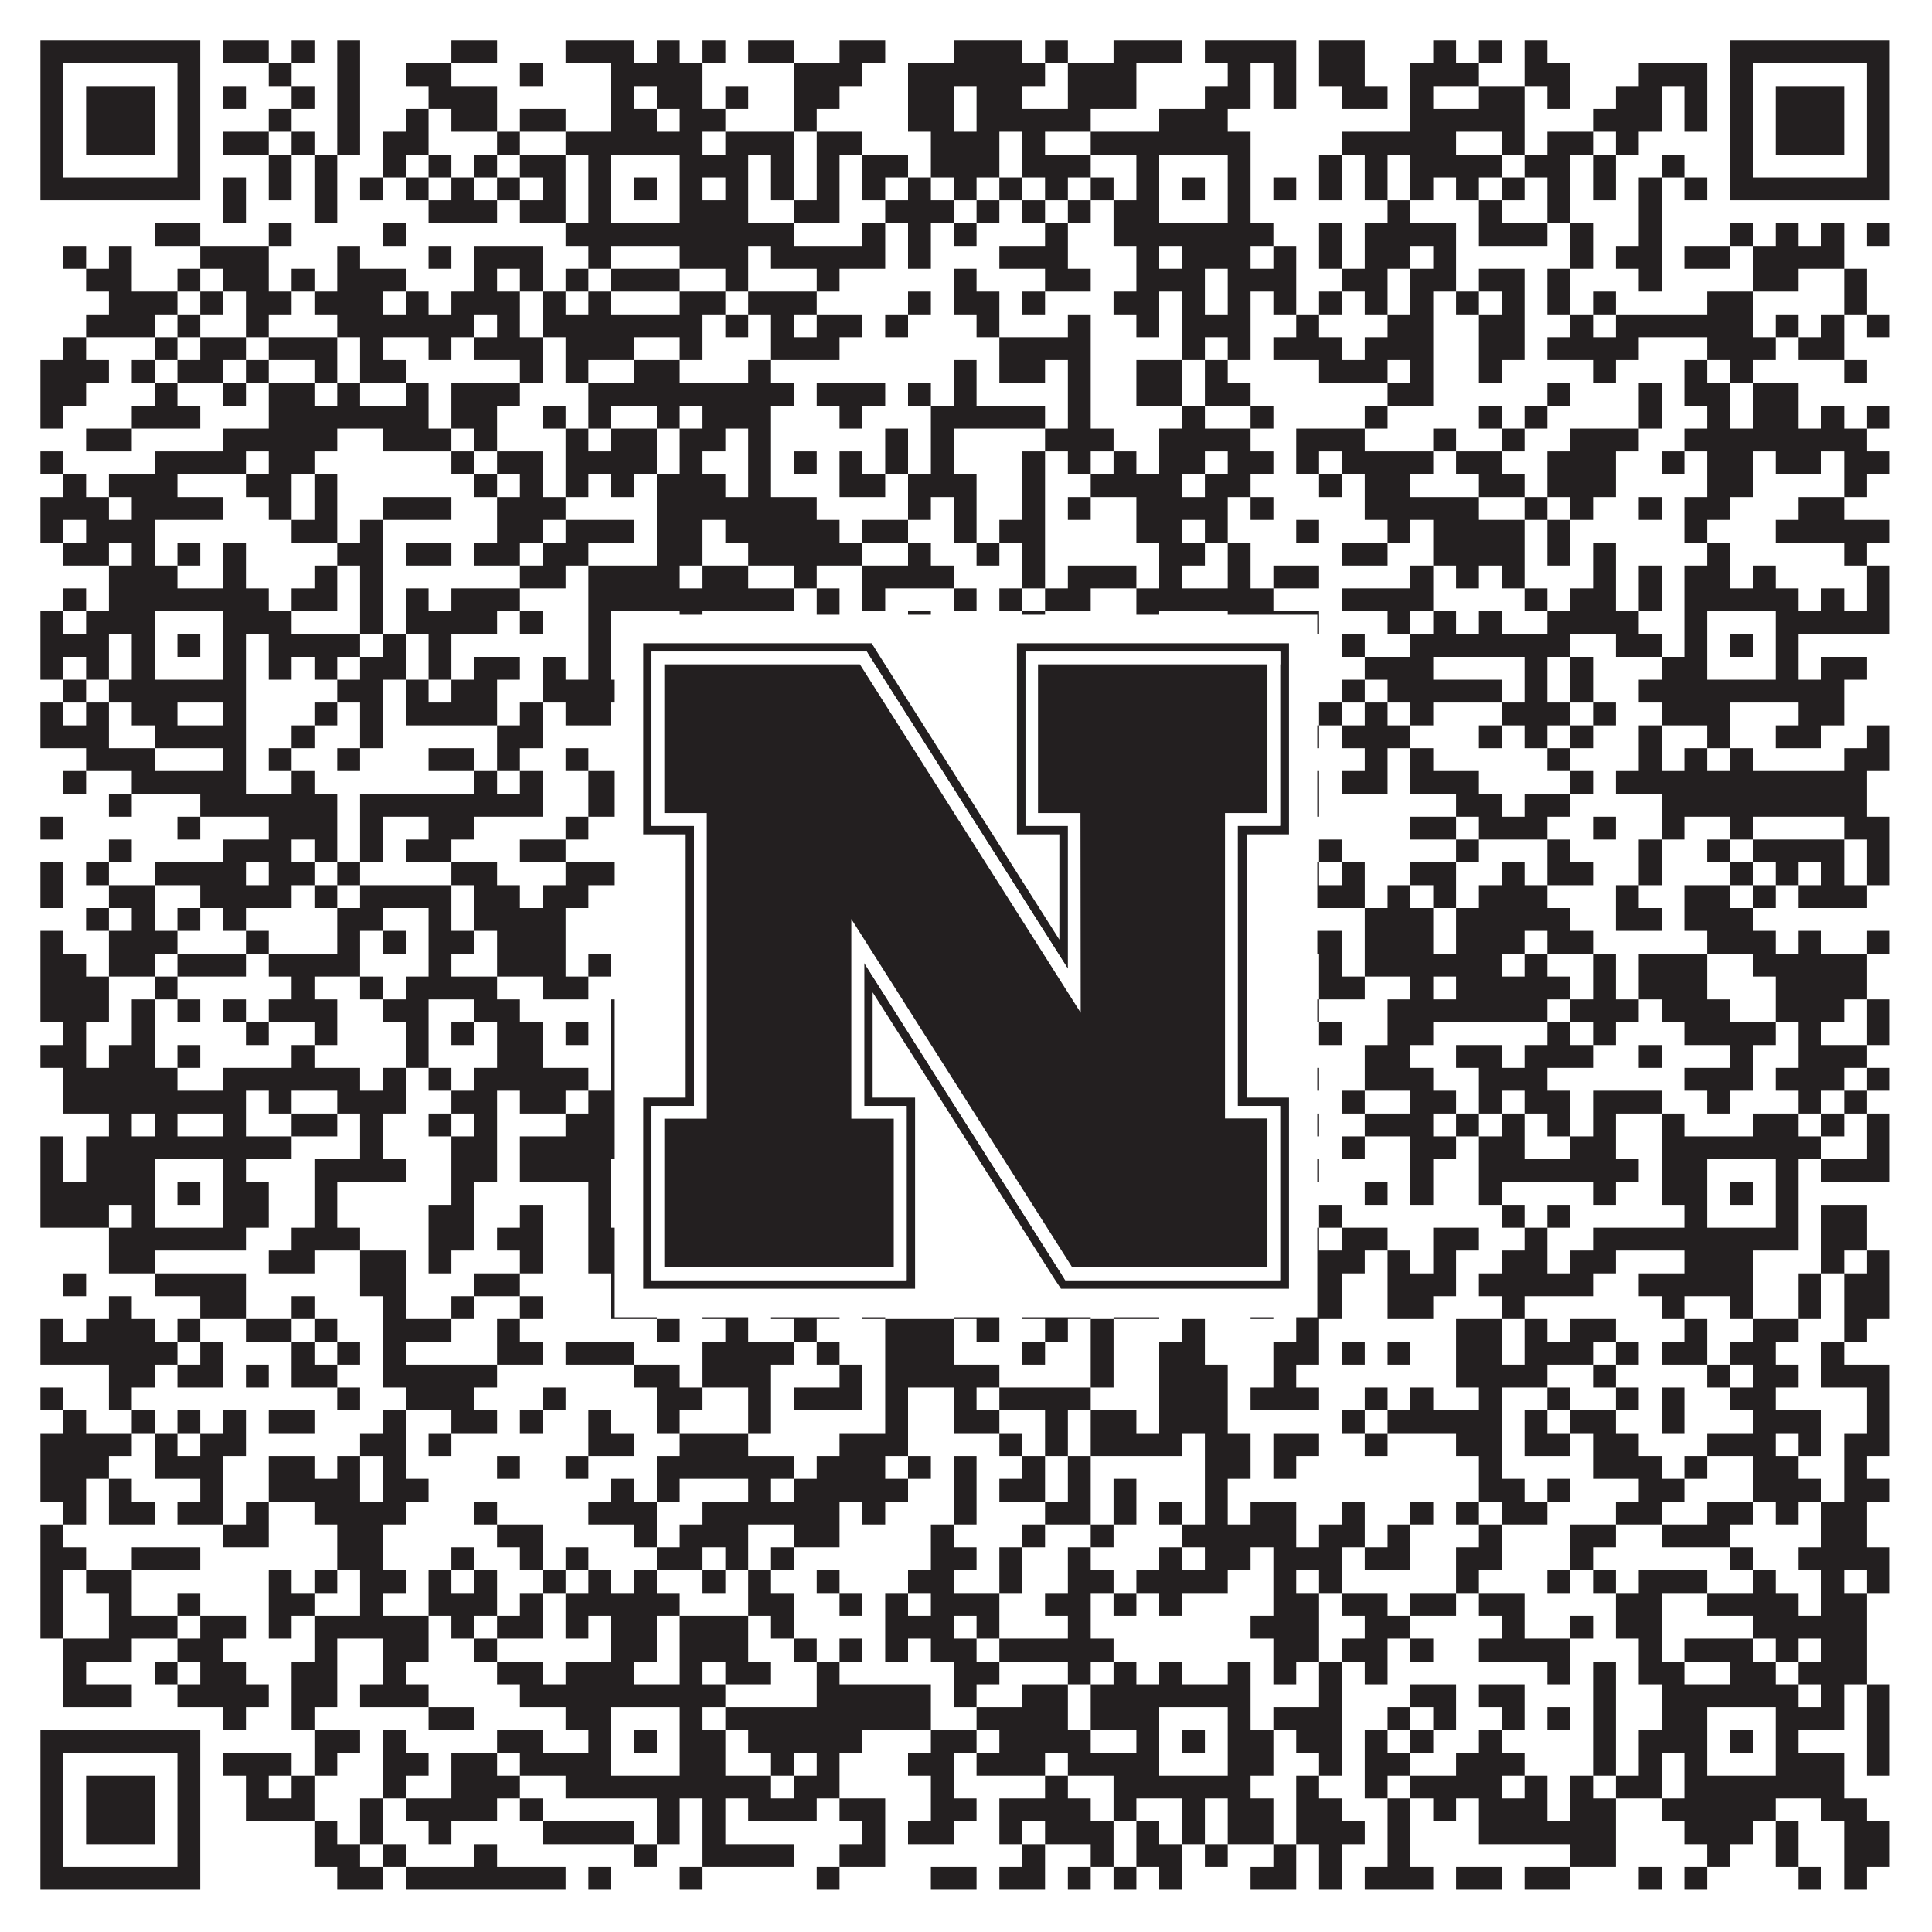 <?xml version="1.0"?>
<svg xmlns="http://www.w3.org/2000/svg" xmlns:xlink="http://www.w3.org/1999/xlink" version="1.1" width="1100px" height="1100px" viewBox="0 0 1100 1100"><rect x="0" y="0" width="1100" height="1100" fill="#ffffff" fill-opacity="1"/><path fill="#231f20" fill-opacity="1" d="M23,23L114,23L114,36L23,36ZM127,23L153,23L153,36L127,36ZM166,23L179,23L179,36L166,36ZM192,23L205,23L205,36L192,36ZM257,23L283,23L283,36L257,36ZM322,23L361,23L361,36L322,36ZM374,23L387,23L387,36L374,36ZM400,23L413,23L413,36L400,36ZM426,23L452,23L452,36L426,36ZM478,23L504,23L504,36L478,36ZM543,23L582,23L582,36L543,36ZM595,23L608,23L608,36L595,36ZM634,23L673,23L673,36L634,36ZM686,23L738,23L738,36L686,36ZM751,23L777,23L777,36L751,36ZM816,23L829,23L829,36L816,36ZM842,23L855,23L855,36L842,36ZM868,23L881,23L881,36L868,36ZM985,23L1076,23L1076,36L985,36ZM23,36L36,36L36,49L23,49ZM101,36L114,36L114,49L101,49ZM153,36L166,36L166,49L153,49ZM192,36L205,36L205,49L192,49ZM231,36L257,36L257,49L231,49ZM296,36L309,36L309,49L296,49ZM348,36L400,36L400,49L348,49ZM452,36L491,36L491,49L452,49ZM517,36L595,36L595,49L517,49ZM608,36L647,36L647,49L608,49ZM699,36L712,36L712,49L699,49ZM725,36L738,36L738,49L725,49ZM751,36L777,36L777,49L751,49ZM803,36L842,36L842,49L803,49ZM868,36L894,36L894,49L868,49ZM933,36L972,36L972,49L933,49ZM985,36L998,36L998,49L985,49ZM1063,36L1076,36L1076,49L1063,49ZM23,49L36,49L36,62L23,62ZM49,49L88,49L88,62L49,62ZM101,49L114,49L114,62L101,62ZM127,49L140,49L140,62L127,62ZM166,49L179,49L179,62L166,62ZM192,49L205,49L205,62L192,62ZM244,49L283,49L283,62L244,62ZM348,49L361,49L361,62L348,62ZM374,49L400,49L400,62L374,62ZM413,49L426,49L426,62L413,62ZM452,49L478,49L478,62L452,62ZM517,49L543,49L543,62L517,62ZM556,49L582,49L582,62L556,62ZM608,49L647,49L647,62L608,62ZM686,49L712,49L712,62L686,62ZM725,49L738,49L738,62L725,62ZM764,49L790,49L790,62L764,62ZM803,49L816,49L816,62L803,62ZM842,49L868,49L868,62L842,62ZM881,49L894,49L894,62L881,62ZM920,49L946,49L946,62L920,62ZM959,49L972,49L972,62L959,62ZM985,49L998,49L998,62L985,62ZM1011,49L1050,49L1050,62L1011,62ZM1063,49L1076,49L1076,62L1063,62ZM23,62L36,62L36,75L23,75ZM49,62L88,62L88,75L49,75ZM101,62L114,62L114,75L101,75ZM153,62L166,62L166,75L153,75ZM192,62L205,62L205,75L192,75ZM231,62L244,62L244,75L231,75ZM257,62L283,62L283,75L257,75ZM296,62L322,62L322,75L296,75ZM348,62L374,62L374,75L348,75ZM387,62L413,62L413,75L387,75ZM452,62L465,62L465,75L452,75ZM517,62L543,62L543,75L517,75ZM556,62L621,62L621,75L556,75ZM660,62L699,62L699,75L660,75ZM803,62L868,62L868,75L803,75ZM907,62L946,62L946,75L907,75ZM959,62L972,62L972,75L959,75ZM985,62L998,62L998,75L985,75ZM1011,62L1050,62L1050,75L1011,75ZM1063,62L1076,62L1076,75L1063,75ZM23,75L36,75L36,88L23,88ZM49,75L88,75L88,88L49,88ZM101,75L114,75L114,88L101,88ZM127,75L153,75L153,88L127,88ZM166,75L179,75L179,88L166,88ZM192,75L205,75L205,88L192,88ZM218,75L244,75L244,88L218,88ZM283,75L296,75L296,88L283,88ZM322,75L400,75L400,88L322,88ZM413,75L452,75L452,88L413,88ZM465,75L491,75L491,88L465,88ZM530,75L569,75L569,88L530,88ZM582,75L595,75L595,88L582,88ZM621,75L712,75L712,88L621,88ZM764,75L829,75L829,88L764,88ZM855,75L868,75L868,88L855,88ZM881,75L907,75L907,88L881,88ZM920,75L933,75L933,88L920,88ZM985,75L998,75L998,88L985,88ZM1011,75L1050,75L1050,88L1011,88ZM1063,75L1076,75L1076,88L1063,88ZM23,88L36,88L36,101L23,101ZM101,88L114,88L114,101L101,101ZM153,88L166,88L166,101L153,101ZM179,88L192,88L192,101L179,101ZM218,88L231,88L231,101L218,101ZM244,88L257,88L257,101L244,101ZM270,88L283,88L283,101L270,101ZM296,88L322,88L322,101L296,101ZM335,88L348,88L348,101L335,101ZM387,88L426,88L426,101L387,101ZM439,88L452,88L452,101L439,101ZM465,88L478,88L478,101L465,101ZM491,88L517,88L517,101L491,101ZM530,88L569,88L569,101L530,101ZM582,88L621,88L621,101L582,101ZM647,88L660,88L660,101L647,101ZM699,88L712,88L712,101L699,101ZM751,88L764,88L764,101L751,101ZM777,88L790,88L790,101L777,101ZM803,88L855,88L855,101L803,101ZM868,88L894,88L894,101L868,101ZM907,88L920,88L920,101L907,101ZM946,88L959,88L959,101L946,101ZM985,88L998,88L998,101L985,101ZM1063,88L1076,88L1076,101L1063,101ZM23,101L114,101L114,114L23,114ZM127,101L140,101L140,114L127,114ZM153,101L166,101L166,114L153,114ZM179,101L192,101L192,114L179,114ZM205,101L218,101L218,114L205,114ZM231,101L244,101L244,114L231,114ZM257,101L270,101L270,114L257,114ZM283,101L296,101L296,114L283,114ZM309,101L322,101L322,114L309,114ZM335,101L348,101L348,114L335,114ZM361,101L374,101L374,114L361,114ZM387,101L400,101L400,114L387,114ZM413,101L426,101L426,114L413,114ZM439,101L452,101L452,114L439,114ZM465,101L478,101L478,114L465,114ZM491,101L504,101L504,114L491,114ZM517,101L530,101L530,114L517,114ZM543,101L556,101L556,114L543,114ZM569,101L582,101L582,114L569,114ZM595,101L608,101L608,114L595,114ZM621,101L634,101L634,114L621,114ZM647,101L660,101L660,114L647,114ZM673,101L686,101L686,114L673,114ZM699,101L712,101L712,114L699,114ZM725,101L738,101L738,114L725,114ZM751,101L764,101L764,114L751,114ZM777,101L790,101L790,114L777,114ZM803,101L816,101L816,114L803,114ZM829,101L842,101L842,114L829,114ZM855,101L868,101L868,114L855,114ZM881,101L894,101L894,114L881,114ZM907,101L920,101L920,114L907,114ZM933,101L946,101L946,114L933,114ZM959,101L972,101L972,114L959,114ZM985,101L1076,101L1076,114L985,114ZM127,114L140,114L140,127L127,127ZM179,114L192,114L192,127L179,127ZM244,114L283,114L283,127L244,127ZM296,114L322,114L322,127L296,127ZM335,114L348,114L348,127L335,127ZM387,114L426,114L426,127L387,127ZM452,114L478,114L478,127L452,127ZM504,114L543,114L543,127L504,127ZM556,114L569,114L569,127L556,127ZM582,114L595,114L595,127L582,127ZM608,114L621,114L621,127L608,127ZM634,114L660,114L660,127L634,127ZM699,114L712,114L712,127L699,127ZM790,114L803,114L803,127L790,127ZM842,114L855,114L855,127L842,127ZM881,114L894,114L894,127L881,127ZM933,114L946,114L946,127L933,127ZM88,127L114,127L114,140L88,140ZM153,127L166,127L166,140L153,140ZM218,127L231,127L231,140L218,140ZM322,127L452,127L452,140L322,140ZM491,127L504,127L504,140L491,140ZM517,127L530,127L530,140L517,140ZM543,127L556,127L556,140L543,140ZM595,127L608,127L608,140L595,140ZM634,127L725,127L725,140L634,140ZM751,127L764,127L764,140L751,140ZM777,127L829,127L829,140L777,140ZM842,127L881,127L881,140L842,140ZM894,127L907,127L907,140L894,140ZM933,127L946,127L946,140L933,140ZM985,127L998,127L998,140L985,140ZM1011,127L1024,127L1024,140L1011,140ZM1037,127L1050,127L1050,140L1037,140ZM1063,127L1076,127L1076,140L1063,140ZM36,140L49,140L49,153L36,153ZM62,140L75,140L75,153L62,153ZM114,140L153,140L153,153L114,153ZM192,140L205,140L205,153L192,153ZM244,140L257,140L257,153L244,153ZM270,140L309,140L309,153L270,153ZM335,140L348,140L348,153L335,153ZM387,140L426,140L426,153L387,153ZM439,140L504,140L504,153L439,153ZM517,140L530,140L530,153L517,153ZM569,140L608,140L608,153L569,153ZM647,140L660,140L660,153L647,153ZM673,140L712,140L712,153L673,153ZM725,140L738,140L738,153L725,153ZM751,140L764,140L764,153L751,153ZM777,140L803,140L803,153L777,153ZM816,140L829,140L829,153L816,153ZM894,140L907,140L907,153L894,153ZM920,140L946,140L946,153L920,153ZM959,140L985,140L985,153L959,153ZM998,140L1050,140L1050,153L998,153ZM49,153L75,153L75,166L49,166ZM101,153L114,153L114,166L101,166ZM127,153L153,153L153,166L127,166ZM166,153L179,153L179,166L166,166ZM192,153L231,153L231,166L192,166ZM270,153L283,153L283,166L270,166ZM296,153L309,153L309,166L296,166ZM322,153L335,153L335,166L322,166ZM348,153L387,153L387,166L348,166ZM413,153L426,153L426,166L413,166ZM465,153L478,153L478,166L465,166ZM543,153L556,153L556,166L543,166ZM595,153L621,153L621,166L595,166ZM647,153L686,153L686,166L647,166ZM699,153L738,153L738,166L699,166ZM764,153L790,153L790,166L764,166ZM803,153L829,153L829,166L803,166ZM842,153L868,153L868,166L842,166ZM881,153L894,153L894,166L881,166ZM933,153L946,153L946,166L933,166ZM998,153L1024,153L1024,166L998,166ZM1050,153L1063,153L1063,166L1050,166ZM62,166L101,166L101,179L62,179ZM114,166L127,166L127,179L114,179ZM140,166L166,166L166,179L140,179ZM179,166L218,166L218,179L179,179ZM231,166L244,166L244,179L231,179ZM257,166L296,166L296,179L257,179ZM309,166L322,166L322,179L309,179ZM335,166L348,166L348,179L335,179ZM387,166L413,166L413,179L387,179ZM426,166L465,166L465,179L426,179ZM517,166L530,166L530,179L517,179ZM543,166L569,166L569,179L543,179ZM582,166L595,166L595,179L582,179ZM634,166L660,166L660,179L634,179ZM673,166L686,166L686,179L673,179ZM699,166L712,166L712,179L699,179ZM725,166L738,166L738,179L725,179ZM751,166L764,166L764,179L751,179ZM777,166L790,166L790,179L777,179ZM803,166L816,166L816,179L803,179ZM829,166L842,166L842,179L829,179ZM855,166L868,166L868,179L855,179ZM881,166L894,166L894,179L881,179ZM907,166L920,166L920,179L907,179ZM972,166L998,166L998,179L972,179ZM1050,166L1063,166L1063,179L1050,179ZM49,179L88,179L88,192L49,192ZM101,179L114,179L114,192L101,192ZM140,179L153,179L153,192L140,192ZM192,179L270,179L270,192L192,192ZM283,179L296,179L296,192L283,192ZM309,179L400,179L400,192L309,192ZM413,179L426,179L426,192L413,192ZM439,179L452,179L452,192L439,192ZM465,179L491,179L491,192L465,192ZM504,179L517,179L517,192L504,192ZM556,179L569,179L569,192L556,192ZM608,179L621,179L621,192L608,192ZM647,179L660,179L660,192L647,192ZM673,179L712,179L712,192L673,192ZM738,179L751,179L751,192L738,192ZM790,179L816,179L816,192L790,192ZM842,179L868,179L868,192L842,192ZM894,179L907,179L907,192L894,192ZM920,179L998,179L998,192L920,192ZM1011,179L1024,179L1024,192L1011,192ZM1037,179L1050,179L1050,192L1037,192ZM1063,179L1076,179L1076,192L1063,192ZM36,192L49,192L49,205L36,205ZM88,192L101,192L101,205L88,205ZM114,192L140,192L140,205L114,205ZM153,192L192,192L192,205L153,205ZM205,192L218,192L218,205L205,205ZM244,192L257,192L257,205L244,205ZM270,192L309,192L309,205L270,205ZM322,192L361,192L361,205L322,205ZM387,192L400,192L400,205L387,205ZM439,192L478,192L478,205L439,205ZM569,192L621,192L621,205L569,205ZM673,192L686,192L686,205L673,205ZM699,192L712,192L712,205L699,205ZM725,192L764,192L764,205L725,205ZM777,192L816,192L816,205L777,205ZM842,192L868,192L868,205L842,205ZM881,192L933,192L933,205L881,205ZM972,192L1011,192L1011,205L972,205ZM1024,192L1050,192L1050,205L1024,205ZM23,205L62,205L62,218L23,218ZM75,205L88,205L88,218L75,218ZM101,205L127,205L127,218L101,218ZM140,205L153,205L153,218L140,218ZM179,205L192,205L192,218L179,218ZM205,205L231,205L231,218L205,218ZM296,205L309,205L309,218L296,218ZM322,205L335,205L335,218L322,218ZM361,205L387,205L387,218L361,218ZM426,205L439,205L439,218L426,218ZM543,205L556,205L556,218L543,218ZM569,205L595,205L595,218L569,218ZM608,205L621,205L621,218L608,218ZM647,205L673,205L673,218L647,218ZM686,205L699,205L699,218L686,218ZM751,205L790,205L790,218L751,218ZM803,205L816,205L816,218L803,218ZM842,205L855,205L855,218L842,218ZM907,205L920,205L920,218L907,218ZM959,205L972,205L972,218L959,218ZM985,205L998,205L998,218L985,218ZM1050,205L1063,205L1063,218L1050,218ZM23,218L49,218L49,231L23,231ZM88,218L101,218L101,231L88,231ZM127,218L140,218L140,231L127,231ZM153,218L179,218L179,231L153,231ZM192,218L205,218L205,231L192,231ZM231,218L244,218L244,231L231,231ZM257,218L296,218L296,231L257,231ZM335,218L452,218L452,231L335,231ZM465,218L504,218L504,231L465,231ZM517,218L530,218L530,231L517,231ZM543,218L556,218L556,231L543,231ZM608,218L621,218L621,231L608,231ZM647,218L673,218L673,231L647,231ZM686,218L712,218L712,231L686,231ZM790,218L816,218L816,231L790,231ZM881,218L894,218L894,231L881,231ZM933,218L946,218L946,231L933,231ZM959,218L985,218L985,231L959,231ZM998,218L1024,218L1024,231L998,231ZM23,231L36,231L36,244L23,244ZM75,231L114,231L114,244L75,244ZM153,231L244,231L244,244L153,244ZM257,231L283,231L283,244L257,244ZM309,231L322,231L322,244L309,244ZM335,231L348,231L348,244L335,244ZM374,231L387,231L387,244L374,244ZM400,231L439,231L439,244L400,244ZM478,231L491,231L491,244L478,244ZM530,231L595,231L595,244L530,244ZM608,231L621,231L621,244L608,244ZM673,231L686,231L686,244L673,244ZM712,231L725,231L725,244L712,244ZM777,231L790,231L790,244L777,244ZM842,231L855,231L855,244L842,244ZM868,231L881,231L881,244L868,244ZM933,231L946,231L946,244L933,244ZM972,231L985,231L985,244L972,244ZM998,231L1024,231L1024,244L998,244ZM1037,231L1050,231L1050,244L1037,244ZM1063,231L1076,231L1076,244L1063,244ZM49,244L75,244L75,257L49,257ZM127,244L192,244L192,257L127,257ZM218,244L257,244L257,257L218,257ZM270,244L283,244L283,257L270,257ZM322,244L335,244L335,257L322,257ZM348,244L374,244L374,257L348,257ZM387,244L413,244L413,257L387,257ZM426,244L439,244L439,257L426,257ZM504,244L517,244L517,257L504,257ZM530,244L543,244L543,257L530,257ZM595,244L634,244L634,257L595,257ZM660,244L712,244L712,257L660,257ZM738,244L777,244L777,257L738,257ZM816,244L829,244L829,257L816,257ZM855,244L868,244L868,257L855,257ZM894,244L933,244L933,257L894,257ZM959,244L1063,244L1063,257L959,257ZM23,257L36,257L36,270L23,270ZM88,257L140,257L140,270L88,270ZM153,257L179,257L179,270L153,270ZM257,257L270,257L270,270L257,270ZM283,257L309,257L309,270L283,270ZM322,257L374,257L374,270L322,270ZM387,257L400,257L400,270L387,270ZM426,257L439,257L439,270L426,270ZM452,257L465,257L465,270L452,270ZM478,257L491,257L491,270L478,270ZM504,257L517,257L517,270L504,270ZM530,257L543,257L543,270L530,270ZM582,257L595,257L595,270L582,270ZM608,257L621,257L621,270L608,270ZM634,257L647,257L647,270L634,270ZM660,257L686,257L686,270L660,270ZM699,257L725,257L725,270L699,270ZM738,257L751,257L751,270L738,270ZM764,257L816,257L816,270L764,270ZM829,257L855,257L855,270L829,270ZM881,257L920,257L920,270L881,270ZM946,257L959,257L959,270L946,270ZM972,257L998,257L998,270L972,270ZM1011,257L1037,257L1037,270L1011,270ZM1050,257L1076,257L1076,270L1050,270ZM36,270L49,270L49,283L36,283ZM62,270L101,270L101,283L62,283ZM140,270L166,270L166,283L140,283ZM179,270L192,270L192,283L179,283ZM270,270L283,270L283,283L270,283ZM296,270L309,270L309,283L296,283ZM322,270L335,270L335,283L322,283ZM348,270L361,270L361,283L348,283ZM374,270L413,270L413,283L374,283ZM426,270L439,270L439,283L426,283ZM478,270L504,270L504,283L478,283ZM517,270L556,270L556,283L517,283ZM582,270L595,270L595,283L582,283ZM621,270L673,270L673,283L621,283ZM686,270L712,270L712,283L686,283ZM751,270L764,270L764,283L751,283ZM777,270L803,270L803,283L777,283ZM842,270L868,270L868,283L842,283ZM881,270L920,270L920,283L881,283ZM972,270L998,270L998,283L972,283ZM1050,270L1063,270L1063,283L1050,283ZM23,283L62,283L62,296L23,296ZM75,283L127,283L127,296L75,296ZM153,283L166,283L166,296L153,296ZM179,283L192,283L192,296L179,296ZM218,283L257,283L257,296L218,296ZM283,283L322,283L322,296L283,296ZM374,283L465,283L465,296L374,296ZM517,283L530,283L530,296L517,296ZM543,283L556,283L556,296L543,296ZM582,283L595,283L595,296L582,296ZM608,283L621,283L621,296L608,296ZM647,283L699,283L699,296L647,296ZM712,283L725,283L725,296L712,296ZM777,283L842,283L842,296L777,296ZM868,283L881,283L881,296L868,296ZM894,283L907,283L907,296L894,296ZM933,283L946,283L946,296L933,296ZM959,283L985,283L985,296L959,296ZM1024,283L1050,283L1050,296L1024,296ZM23,296L36,296L36,309L23,309ZM49,296L88,296L88,309L49,309ZM166,296L192,296L192,309L166,309ZM205,296L218,296L218,309L205,309ZM283,296L309,296L309,309L283,309ZM322,296L361,296L361,309L322,309ZM374,296L400,296L400,309L374,309ZM413,296L478,296L478,309L413,309ZM491,296L517,296L517,309L491,309ZM543,296L556,296L556,309L543,309ZM569,296L595,296L595,309L569,309ZM647,296L673,296L673,309L647,309ZM686,296L699,296L699,309L686,309ZM738,296L751,296L751,309L738,309ZM790,296L803,296L803,309L790,309ZM816,296L868,296L868,309L816,309ZM881,296L894,296L894,309L881,309ZM959,296L972,296L972,309L959,309ZM1011,296L1076,296L1076,309L1011,309ZM36,309L62,309L62,322L36,322ZM75,309L88,309L88,322L75,322ZM101,309L114,309L114,322L101,322ZM127,309L140,309L140,322L127,322ZM192,309L218,309L218,322L192,322ZM231,309L257,309L257,322L231,322ZM270,309L296,309L296,322L270,322ZM309,309L335,309L335,322L309,322ZM374,309L400,309L400,322L374,322ZM426,309L491,309L491,322L426,322ZM517,309L530,309L530,322L517,322ZM556,309L569,309L569,322L556,322ZM582,309L595,309L595,322L582,322ZM660,309L686,309L686,322L660,322ZM699,309L712,309L712,322L699,322ZM764,309L790,309L790,322L764,322ZM816,309L868,309L868,322L816,322ZM881,309L894,309L894,322L881,322ZM907,309L920,309L920,322L907,322ZM972,309L985,309L985,322L972,322ZM1050,309L1063,309L1063,322L1050,322ZM62,322L101,322L101,335L62,335ZM127,322L140,322L140,335L127,335ZM179,322L192,322L192,335L179,335ZM205,322L218,322L218,335L205,335ZM296,322L322,322L322,335L296,335ZM335,322L387,322L387,335L335,335ZM400,322L426,322L426,335L400,335ZM452,322L465,322L465,335L452,335ZM491,322L543,322L543,335L491,335ZM582,322L595,322L595,335L582,335ZM608,322L647,322L647,335L608,335ZM660,322L673,322L673,335L660,335ZM699,322L712,322L712,335L699,335ZM725,322L751,322L751,335L725,335ZM803,322L816,322L816,335L803,335ZM829,322L842,322L842,335L829,335ZM855,322L868,322L868,335L855,335ZM907,322L920,322L920,335L907,335ZM933,322L946,322L946,335L933,335ZM959,322L985,322L985,335L959,335ZM998,322L1011,322L1011,335L998,335ZM1063,322L1076,322L1076,335L1063,335ZM36,335L49,335L49,348L36,348ZM62,335L153,335L153,348L62,348ZM166,335L192,335L192,348L166,348ZM205,335L218,335L218,348L205,348ZM231,335L244,335L244,348L231,348ZM257,335L296,335L296,348L257,348ZM335,335L452,335L452,348L335,348ZM465,335L478,335L478,348L465,348ZM491,335L504,335L504,348L491,348ZM543,335L556,335L556,348L543,348ZM569,335L582,335L582,348L569,348ZM595,335L621,335L621,348L595,348ZM647,335L725,335L725,348L647,348ZM764,335L816,335L816,348L764,348ZM868,335L881,335L881,348L868,348ZM894,335L920,335L920,348L894,348ZM933,335L946,335L946,348L933,348ZM959,335L1024,335L1024,348L959,348ZM1037,335L1050,335L1050,348L1037,348ZM1063,335L1076,335L1076,348L1063,348ZM23,348L36,348L36,361L23,361ZM49,348L88,348L88,361L49,361ZM127,348L166,348L166,361L127,361ZM205,348L218,348L218,361L205,361ZM231,348L283,348L283,361L231,361ZM296,348L309,348L309,361L296,361ZM335,348L348,348L348,361L335,361ZM387,348L400,348L400,361L387,361ZM465,348L478,348L478,361L465,361ZM517,348L530,348L530,361L517,361ZM582,348L595,348L595,361L582,361ZM647,348L660,348L660,361L647,361ZM699,348L751,348L751,361L699,361ZM790,348L803,348L803,361L790,361ZM816,348L829,348L829,361L816,361ZM842,348L855,348L855,361L842,361ZM881,348L933,348L933,361L881,361ZM959,348L972,348L972,361L959,361ZM1011,348L1076,348L1076,361L1011,361ZM23,361L62,361L62,374L23,374ZM75,361L88,361L88,374L75,374ZM101,361L114,361L114,374L101,374ZM127,361L140,361L140,374L127,374ZM153,361L205,361L205,374L153,374ZM218,361L231,361L231,374L218,374ZM244,361L257,361L257,374L244,374ZM335,361L348,361L348,374L335,374ZM361,361L374,361L374,374L361,374ZM387,361L400,361L400,374L387,374ZM413,361L426,361L426,374L413,374ZM452,361L465,361L465,374L452,374ZM478,361L504,361L504,374L478,374ZM530,361L556,361L556,374L530,374ZM569,361L608,361L608,374L569,374ZM621,361L634,361L634,374L621,374ZM647,361L660,361L660,374L647,374ZM673,361L686,361L686,374L673,374ZM699,361L725,361L725,374L699,374ZM764,361L777,361L777,374L764,374ZM803,361L894,361L894,374L803,374ZM920,361L946,361L946,374L920,374ZM959,361L972,361L972,374L959,374ZM985,361L998,361L998,374L985,374ZM1011,361L1024,361L1024,374L1011,374ZM23,374L36,374L36,387L23,387ZM49,374L62,374L62,387L49,387ZM75,374L88,374L88,387L75,387ZM127,374L140,374L140,387L127,387ZM153,374L166,374L166,387L153,387ZM179,374L192,374L192,387L179,387ZM205,374L231,374L231,387L205,387ZM244,374L257,374L257,387L244,387ZM270,374L296,374L296,387L270,387ZM309,374L322,374L322,387L309,387ZM335,374L348,374L348,387L335,387ZM387,374L400,374L400,387L387,387ZM413,374L426,374L426,387L413,387ZM439,374L478,374L478,387L439,387ZM491,374L504,374L504,387L491,387ZM556,374L569,374L569,387L556,387ZM582,374L595,374L595,387L582,387ZM647,374L660,374L660,387L647,387ZM699,374L712,374L712,387L699,387ZM725,374L738,374L738,387L725,387ZM777,374L816,374L816,387L777,387ZM868,374L881,374L881,387L868,387ZM894,374L907,374L907,387L894,387ZM946,374L972,374L972,387L946,387ZM1011,374L1024,374L1024,387L1011,387ZM1037,374L1063,374L1063,387L1037,387ZM36,387L49,387L49,400L36,400ZM62,387L140,387L140,400L62,400ZM192,387L218,387L218,400L192,400ZM231,387L244,387L244,400L231,400ZM257,387L283,387L283,400L257,400ZM309,387L400,387L400,400L309,400ZM439,387L478,387L478,400L439,400ZM504,387L517,387L517,400L504,400ZM543,387L556,387L556,400L543,400ZM569,387L582,387L582,400L569,400ZM595,387L712,387L712,400L595,400ZM764,387L777,387L777,400L764,400ZM790,387L855,387L855,400L790,400ZM868,387L881,387L881,400L868,400ZM894,387L907,387L907,400L894,400ZM933,387L1050,387L1050,400L933,400ZM23,400L36,400L36,413L23,413ZM49,400L62,400L62,413L49,413ZM75,400L101,400L101,413L75,413ZM127,400L140,400L140,413L127,413ZM179,400L192,400L192,413L179,413ZM205,400L218,400L218,413L205,413ZM231,400L283,400L283,413L231,413ZM296,400L309,400L309,413L296,413ZM322,400L348,400L348,413L322,413ZM361,400L387,400L387,413L361,413ZM504,400L530,400L530,413L504,413ZM569,400L595,400L595,413L569,413ZM608,400L647,400L647,413L608,413ZM660,400L673,400L673,413L660,413ZM686,400L699,400L699,413L686,413ZM751,400L764,400L764,413L751,413ZM777,400L790,400L790,413L777,413ZM803,400L816,400L816,413L803,413ZM855,400L894,400L894,413L855,413ZM907,400L920,400L920,413L907,413ZM946,400L985,400L985,413L946,413ZM1024,400L1050,400L1050,413L1024,413ZM23,413L62,413L62,426L23,426ZM88,413L140,413L140,426L88,426ZM166,413L179,413L179,426L166,426ZM205,413L218,413L218,426L205,426ZM283,413L309,413L309,426L283,426ZM361,413L387,413L387,426L361,426ZM400,413L478,413L478,426L400,426ZM491,413L504,413L504,426L491,426ZM517,413L530,413L530,426L517,426ZM556,413L582,413L582,426L556,426ZM647,413L712,413L712,426L647,426ZM738,413L751,413L751,426L738,426ZM764,413L803,413L803,426L764,426ZM842,413L855,413L855,426L842,426ZM868,413L881,413L881,426L868,426ZM894,413L907,413L907,426L894,426ZM933,413L946,413L946,426L933,426ZM972,413L985,413L985,426L972,426ZM1011,413L1037,413L1037,426L1011,426ZM1063,413L1076,413L1076,426L1063,426ZM49,426L88,426L88,439L49,439ZM127,426L140,426L140,439L127,439ZM153,426L166,426L166,439L153,439ZM192,426L205,426L205,439L192,439ZM244,426L270,426L270,439L244,439ZM283,426L296,426L296,439L283,439ZM322,426L335,426L335,439L322,439ZM400,426L426,426L426,439L400,439ZM491,426L504,426L504,439L491,439ZM517,426L582,426L582,439L517,439ZM595,426L608,426L608,439L595,439ZM673,426L686,426L686,439L673,439ZM699,426L712,426L712,439L699,439ZM777,426L790,426L790,439L777,439ZM803,426L816,426L816,439L803,439ZM881,426L894,426L894,439L881,439ZM933,426L946,426L946,439L933,439ZM959,426L972,426L972,439L959,439ZM985,426L998,426L998,439L985,439ZM1050,426L1076,426L1076,439L1050,439ZM36,439L49,439L49,452L36,452ZM75,439L140,439L140,452L75,452ZM166,439L179,439L179,452L166,452ZM270,439L283,439L283,452L270,452ZM296,439L309,439L309,452L296,452ZM335,439L374,439L374,452L335,452ZM413,439L439,439L439,452L413,452ZM465,439L504,439L504,452L465,452ZM543,439L582,439L582,452L543,452ZM634,439L647,439L647,452L634,452ZM673,439L686,439L686,452L673,452ZM712,439L725,439L725,452L712,452ZM738,439L751,439L751,452L738,452ZM764,439L790,439L790,452L764,452ZM803,439L842,439L842,452L803,452ZM894,439L907,439L907,452L894,452ZM920,439L1063,439L1063,452L920,452ZM62,452L75,452L75,465L62,465ZM114,452L192,452L192,465L114,465ZM205,452L309,452L309,465L205,465ZM335,452L361,452L361,465L335,465ZM374,452L387,452L387,465L374,465ZM439,452L465,452L465,465L439,465ZM517,452L530,452L530,465L517,465ZM543,452L582,452L582,465L543,465ZM621,452L634,452L634,465L621,465ZM647,452L660,452L660,465L647,465ZM686,452L751,452L751,465L686,465ZM829,452L855,452L855,465L829,465ZM868,452L894,452L894,465L868,465ZM946,452L1063,452L1063,465L946,465ZM23,465L36,465L36,478L23,478ZM101,465L114,465L114,478L101,478ZM153,465L192,465L192,478L153,478ZM205,465L218,465L218,478L205,478ZM244,465L270,465L270,478L244,478ZM322,465L335,465L335,478L322,478ZM387,465L413,465L413,478L387,478ZM452,465L465,465L465,478L452,478ZM478,465L530,465L530,478L478,478ZM543,465L595,465L595,478L543,478ZM608,465L647,465L647,478L608,478ZM686,465L699,465L699,478L686,478ZM712,465L725,465L725,478L712,478ZM803,465L829,465L829,478L803,478ZM842,465L881,465L881,478L842,478ZM907,465L920,465L920,478L907,478ZM946,465L959,465L959,478L946,478ZM985,465L998,465L998,478L985,478ZM1050,465L1076,465L1076,478L1050,478ZM62,478L75,478L75,491L62,491ZM127,478L166,478L166,491L127,491ZM179,478L192,478L192,491L179,491ZM205,478L218,478L218,491L205,491ZM231,478L257,478L257,491L231,491ZM296,478L322,478L322,491L296,491ZM361,478L387,478L387,491L361,491ZM400,478L413,478L413,491L400,491ZM452,478L465,478L465,491L452,491ZM491,478L504,478L504,491L491,491ZM517,478L530,478L530,491L517,491ZM556,478L569,478L569,491L556,491ZM582,478L595,478L595,491L582,491ZM608,478L634,478L634,491L608,491ZM660,478L673,478L673,491L660,491ZM699,478L712,478L712,491L699,491ZM725,478L738,478L738,491L725,491ZM751,478L764,478L764,491L751,491ZM829,478L842,478L842,491L829,491ZM881,478L894,478L894,491L881,491ZM933,478L946,478L946,491L933,491ZM972,478L985,478L985,491L972,491ZM998,478L1050,478L1050,491L998,491ZM1063,478L1076,478L1076,491L1063,491ZM23,491L36,491L36,504L23,504ZM49,491L62,491L62,504L49,504ZM88,491L140,491L140,504L88,504ZM153,491L179,491L179,504L153,504ZM192,491L205,491L205,504L192,504ZM257,491L283,491L283,504L257,504ZM322,491L387,491L387,504L322,504ZM439,491L465,491L465,504L439,504ZM478,491L491,491L491,504L478,504ZM504,491L517,491L517,504L504,504ZM556,491L569,491L569,504L556,504ZM595,491L608,491L608,504L595,504ZM621,491L634,491L634,504L621,504ZM660,491L673,491L673,504L660,504ZM686,491L712,491L712,504L686,504ZM738,491L751,491L751,504L738,504ZM764,491L777,491L777,504L764,504ZM803,491L829,491L829,504L803,504ZM855,491L868,491L868,504L855,504ZM881,491L907,491L907,504L881,504ZM933,491L946,491L946,504L933,504ZM985,491L998,491L998,504L985,504ZM1011,491L1024,491L1024,504L1011,504ZM1037,491L1050,491L1050,504L1037,504ZM1063,491L1076,491L1076,504L1063,504ZM23,504L36,504L36,517L23,517ZM62,504L88,504L88,517L62,517ZM114,504L166,504L166,517L114,517ZM179,504L192,504L192,517L179,517ZM205,504L257,504L257,517L205,517ZM270,504L296,504L296,517L270,517ZM309,504L335,504L335,517L309,517ZM361,504L387,504L387,517L361,517ZM400,504L465,504L465,517L400,517ZM491,504L517,504L517,517L491,517ZM530,504L556,504L556,517L530,517ZM569,504L582,504L582,517L569,517ZM595,504L608,504L608,517L595,517ZM634,504L647,504L647,517L634,517ZM686,504L777,504L777,517L686,517ZM790,504L803,504L803,517L790,517ZM816,504L829,504L829,517L816,517ZM842,504L881,504L881,517L842,517ZM920,504L933,504L933,517L920,517ZM959,504L985,504L985,517L959,517ZM998,504L1011,504L1011,517L998,517ZM1024,504L1063,504L1063,517L1024,517ZM49,517L62,517L62,530L49,530ZM75,517L88,517L88,530L75,530ZM101,517L114,517L114,530L101,530ZM127,517L140,517L140,530L127,530ZM192,517L218,517L218,530L192,530ZM244,517L257,517L257,530L244,530ZM270,517L322,517L322,530L270,530ZM374,517L387,517L387,530L374,530ZM400,517L426,517L426,530L400,530ZM439,517L465,517L465,530L439,530ZM504,517L517,517L517,530L504,530ZM530,517L556,517L556,530L530,530ZM569,517L582,517L582,530L569,530ZM595,517L608,517L608,530L595,530ZM621,517L647,517L647,530L621,530ZM660,517L673,517L673,530L660,530ZM699,517L712,517L712,530L699,530ZM777,517L816,517L816,530L777,530ZM829,517L894,517L894,530L829,530ZM920,517L946,517L946,530L920,530ZM959,517L998,517L998,530L959,530ZM23,530L36,530L36,543L23,543ZM62,530L101,530L101,543L62,543ZM140,530L153,530L153,543L140,543ZM192,530L205,530L205,543L192,543ZM218,530L231,530L231,543L218,543ZM244,530L270,530L270,543L244,543ZM283,530L322,530L322,543L283,543ZM361,530L413,530L413,543L361,543ZM439,530L517,530L517,543L439,543ZM530,530L595,530L595,543L530,543ZM608,530L621,530L621,543L608,543ZM686,530L712,530L712,543L686,543ZM738,530L764,530L764,543L738,543ZM777,530L816,530L816,543L777,543ZM829,530L868,530L868,543L829,543ZM881,530L907,530L907,543L881,543ZM972,530L1011,530L1011,543L972,543ZM1024,530L1037,530L1037,543L1024,543ZM1063,530L1076,530L1076,543L1063,543ZM23,543L49,543L49,556L23,556ZM62,543L88,543L88,556L62,556ZM101,543L140,543L140,556L101,556ZM153,543L205,543L205,556L153,556ZM244,543L257,543L257,556L244,556ZM283,543L322,543L322,556L283,556ZM335,543L348,543L348,556L335,556ZM361,543L387,543L387,556L361,556ZM452,543L465,543L465,556L452,556ZM478,543L491,543L491,556L478,556ZM504,543L517,543L517,556L504,556ZM556,543L595,543L595,556L556,556ZM621,543L634,543L634,556L621,556ZM699,543L725,543L725,556L699,556ZM751,543L764,543L764,556L751,556ZM777,543L855,543L855,556L777,556ZM868,543L881,543L881,556L868,556ZM907,543L920,543L920,556L907,556ZM933,543L972,543L972,556L933,556ZM998,543L1063,543L1063,556L998,556ZM23,556L62,556L62,569L23,569ZM88,556L101,556L101,569L88,569ZM166,556L179,556L179,569L166,569ZM205,556L218,556L218,569L205,569ZM231,556L283,556L283,569L231,569ZM309,556L335,556L335,569L309,569ZM361,556L387,556L387,569L361,569ZM413,556L426,556L426,569L413,569ZM439,556L452,556L452,569L439,569ZM465,556L491,556L491,569L465,569ZM517,556L556,556L556,569L517,569ZM582,556L595,556L595,569L582,569ZM608,556L647,556L647,569L608,569ZM660,556L673,556L673,569L660,569ZM686,556L738,556L738,569L686,569ZM751,556L777,556L777,569L751,569ZM803,556L816,556L816,569L803,569ZM829,556L894,556L894,569L829,569ZM907,556L920,556L920,569L907,569ZM933,556L972,556L972,569L933,569ZM1011,556L1063,556L1063,569L1011,569ZM23,569L62,569L62,582L23,582ZM75,569L88,569L88,582L75,582ZM101,569L114,569L114,582L101,582ZM127,569L140,569L140,582L127,582ZM153,569L192,569L192,582L153,582ZM218,569L244,569L244,582L218,582ZM270,569L296,569L296,582L270,582ZM348,569L361,569L361,582L348,582ZM374,569L413,569L413,582L374,582ZM426,569L452,569L452,582L426,582ZM465,569L478,569L478,582L465,582ZM517,569L543,569L543,582L517,582ZM556,569L582,569L582,582L556,582ZM595,569L660,569L660,582L595,582ZM673,569L699,569L699,582L673,582ZM712,569L725,569L725,582L712,582ZM738,569L751,569L751,582L738,582ZM790,569L881,569L881,582L790,582ZM894,569L933,569L933,582L894,582ZM946,569L985,569L985,582L946,582ZM1011,569L1050,569L1050,582L1011,582ZM1063,569L1076,569L1076,582L1063,582ZM36,582L49,582L49,595L36,595ZM75,582L88,582L88,595L75,595ZM140,582L153,582L153,595L140,595ZM179,582L192,582L192,595L179,595ZM231,582L244,582L244,595L231,595ZM257,582L270,582L270,595L257,595ZM283,582L309,582L309,595L283,595ZM322,582L335,582L335,595L322,595ZM348,582L361,582L361,595L348,595ZM400,582L413,582L413,595L400,595ZM439,582L465,582L465,595L439,595ZM504,582L517,582L517,595L504,595ZM530,582L582,582L582,595L530,595ZM595,582L634,582L634,595L595,595ZM647,582L660,582L660,595L647,595ZM699,582L738,582L738,595L699,595ZM751,582L764,582L764,595L751,595ZM790,582L816,582L816,595L790,595ZM881,582L894,582L894,595L881,595ZM907,582L920,582L920,595L907,595ZM959,582L1011,582L1011,595L959,595ZM1024,582L1037,582L1037,595L1024,595ZM1063,582L1076,582L1076,595L1063,595ZM23,595L49,595L49,608L23,608ZM62,595L88,595L88,608L62,608ZM101,595L114,595L114,608L101,608ZM166,595L179,595L179,608L166,608ZM231,595L244,595L244,608L231,608ZM283,595L309,595L309,608L283,608ZM348,595L387,595L387,608L348,608ZM465,595L478,595L478,608L465,608ZM491,595L504,595L504,608L491,608ZM530,595L582,595L582,608L530,608ZM595,595L634,595L634,608L595,608ZM686,595L725,595L725,608L686,608ZM777,595L803,595L803,608L777,608ZM829,595L855,595L855,608L829,608ZM868,595L907,595L907,608L868,608ZM933,595L946,595L946,608L933,608ZM985,595L998,595L998,608L985,608ZM1024,595L1063,595L1063,608L1024,608ZM36,608L101,608L101,621L36,621ZM127,608L205,608L205,621L127,621ZM218,608L231,608L231,621L218,621ZM244,608L257,608L257,621L244,621ZM270,608L335,608L335,621L270,621ZM348,608L361,608L361,621L348,621ZM374,608L413,608L413,621L374,621ZM426,608L439,608L439,621L426,621ZM452,608L478,608L478,621L452,621ZM491,608L504,608L504,621L491,621ZM517,608L543,608L543,621L517,621ZM556,608L569,608L569,621L556,621ZM595,608L621,608L621,621L595,621ZM647,608L660,608L660,621L647,621ZM673,608L686,608L686,621L673,621ZM712,608L751,608L751,621L712,621ZM777,608L816,608L816,621L777,621ZM842,608L881,608L881,621L842,621ZM959,608L998,608L998,621L959,621ZM1011,608L1050,608L1050,621L1011,621ZM1063,608L1076,608L1076,621L1063,621ZM36,621L140,621L140,634L36,634ZM153,621L166,621L166,634L153,634ZM192,621L231,621L231,634L192,634ZM257,621L283,621L283,634L257,634ZM296,621L322,621L322,634L296,634ZM335,621L361,621L361,634L335,634ZM491,621L530,621L530,634L491,634ZM556,621L569,621L569,634L556,634ZM582,621L660,621L660,634L582,634ZM699,621L712,621L712,634L699,634ZM764,621L777,621L777,634L764,634ZM803,621L829,621L829,634L803,634ZM842,621L855,621L855,634L842,634ZM868,621L894,621L894,634L868,634ZM907,621L946,621L946,634L907,634ZM972,621L985,621L985,634L972,634ZM1024,621L1037,621L1037,634L1024,634ZM1050,621L1063,621L1063,634L1050,634ZM62,634L75,634L75,647L62,647ZM88,634L101,634L101,647L88,647ZM127,634L140,634L140,647L127,647ZM166,634L192,634L192,647L166,647ZM205,634L218,634L218,647L205,647ZM244,634L257,634L257,647L244,647ZM270,634L283,634L283,647L270,647ZM322,634L374,634L374,647L322,647ZM387,634L400,634L400,647L387,647ZM413,634L439,634L439,647L413,647ZM452,634L465,634L465,647L452,647ZM504,634L530,634L530,647L504,647ZM543,634L582,634L582,647L543,647ZM595,634L608,634L608,647L595,647ZM621,634L634,634L634,647L621,647ZM647,634L660,634L660,647L647,647ZM712,634L751,634L751,647L712,647ZM777,634L816,634L816,647L777,647ZM829,634L842,634L842,647L829,647ZM855,634L868,634L868,647L855,647ZM881,634L894,634L894,647L881,647ZM907,634L920,634L920,647L907,647ZM946,634L959,634L959,647L946,647ZM998,634L1024,634L1024,647L998,647ZM1037,634L1050,634L1050,647L1037,647ZM1063,634L1076,634L1076,647L1063,647ZM23,647L36,647L36,660L23,660ZM49,647L166,647L166,660L49,660ZM205,647L218,647L218,660L205,660ZM257,647L283,647L283,660L257,660ZM296,647L413,647L413,660L296,660ZM452,647L465,647L465,660L452,660ZM478,647L530,647L530,660L478,660ZM569,647L608,647L608,660L569,660ZM634,647L712,647L712,660L634,660ZM764,647L777,647L777,660L764,660ZM803,647L829,647L829,660L803,660ZM842,647L868,647L868,660L842,660ZM894,647L920,647L920,660L894,660ZM946,647L1037,647L1037,660L946,660ZM1063,647L1076,647L1076,660L1063,660ZM23,660L36,660L36,673L23,673ZM49,660L88,660L88,673L49,673ZM127,660L140,660L140,673L127,673ZM179,660L231,660L231,673L179,673ZM257,660L283,660L283,673L257,673ZM296,660L348,660L348,673L296,673ZM387,660L400,660L400,673L387,673ZM426,660L452,660L452,673L426,673ZM465,660L517,660L517,673L465,673ZM543,660L569,660L569,673L543,673ZM582,660L595,660L595,673L582,673ZM647,660L660,660L660,673L647,673ZM699,660L751,660L751,673L699,673ZM803,660L816,660L816,673L803,673ZM842,660L933,660L933,673L842,673ZM946,660L972,660L972,673L946,673ZM1011,660L1024,660L1024,673L1011,673ZM1037,660L1076,660L1076,673L1037,673ZM23,673L88,673L88,686L23,686ZM101,673L114,673L114,686L101,686ZM127,673L153,673L153,686L127,686ZM179,673L192,673L192,686L179,686ZM257,673L270,673L270,686L257,686ZM335,673L348,673L348,686L335,686ZM361,673L374,673L374,686L361,686ZM387,673L413,673L413,686L387,686ZM426,673L452,673L452,686L426,686ZM465,673L478,673L478,686L465,686ZM491,673L543,673L543,686L491,686ZM556,673L569,673L569,686L556,686ZM582,673L595,673L595,686L582,686ZM647,673L660,673L660,686L647,686ZM673,673L686,673L686,686L673,686ZM699,673L712,673L712,686L699,686ZM777,673L790,673L790,686L777,686ZM803,673L816,673L816,686L803,686ZM842,673L855,673L855,686L842,686ZM907,673L920,673L920,686L907,686ZM946,673L972,673L972,686L946,686ZM985,673L998,673L998,686L985,686ZM1011,673L1024,673L1024,686L1011,686ZM23,686L62,686L62,699L23,699ZM75,686L88,686L88,699L75,699ZM127,686L153,686L153,699L127,699ZM179,686L192,686L192,699L179,699ZM244,686L270,686L270,699L244,699ZM296,686L309,686L309,699L296,699ZM335,686L348,686L348,699L335,699ZM387,686L400,686L400,699L387,699ZM413,686L426,686L426,699L413,699ZM452,686L530,686L530,699L452,699ZM556,686L569,686L569,699L556,699ZM595,686L608,686L608,699L595,699ZM621,686L634,686L634,699L621,699ZM647,686L660,686L660,699L647,699ZM699,686L712,686L712,699L699,699ZM725,686L738,686L738,699L725,699ZM751,686L764,686L764,699L751,699ZM855,686L868,686L868,699L855,699ZM881,686L894,686L894,699L881,699ZM959,686L972,686L972,699L959,699ZM1011,686L1024,686L1024,699L1011,699ZM1037,686L1063,686L1063,699L1037,699ZM62,699L140,699L140,712L62,712ZM166,699L205,699L205,712L166,712ZM244,699L270,699L270,712L244,712ZM283,699L309,699L309,712L283,712ZM335,699L413,699L413,712L335,712ZM439,699L452,699L452,712L439,712ZM517,699L530,699L530,712L517,712ZM543,699L556,699L556,712L543,712ZM569,699L582,699L582,712L569,712ZM647,699L725,699L725,712L647,712ZM738,699L751,699L751,712L738,712ZM764,699L790,699L790,712L764,712ZM816,699L842,699L842,712L816,712ZM868,699L881,699L881,712L868,712ZM907,699L1024,699L1024,712L907,712ZM1037,699L1063,699L1063,712L1037,712ZM62,712L88,712L88,725L62,725ZM153,712L179,712L179,725L153,725ZM205,712L231,712L231,725L205,725ZM244,712L257,712L257,725L244,725ZM296,712L309,712L309,725L296,725ZM335,712L374,712L374,725L335,725ZM387,712L400,712L400,725L387,725ZM413,712L452,712L452,725L413,725ZM491,712L504,712L504,725L491,725ZM517,712L543,712L543,725L517,725ZM556,712L595,712L595,725L556,725ZM608,712L621,712L621,725L608,725ZM634,712L647,712L647,725L634,725ZM660,712L686,712L686,725L660,725ZM699,712L725,712L725,725L699,725ZM738,712L777,712L777,725L738,725ZM790,712L803,712L803,725L790,725ZM816,712L829,712L829,725L816,725ZM855,712L881,712L881,725L855,725ZM894,712L920,712L920,725L894,725ZM959,712L998,712L998,725L959,725ZM1037,712L1050,712L1050,725L1037,725ZM1063,712L1076,712L1076,725L1063,725ZM36,725L49,725L49,738L36,738ZM88,725L140,725L140,738L88,738ZM205,725L231,725L231,738L205,738ZM270,725L296,725L296,738L270,738ZM348,725L400,725L400,738L348,738ZM413,725L439,725L439,738L413,738ZM452,725L465,725L465,738L452,738ZM491,725L517,725L517,738L491,738ZM556,725L569,725L569,738L556,738ZM582,725L608,725L608,738L582,738ZM647,725L660,725L660,738L647,738ZM686,725L725,725L725,738L686,738ZM738,725L764,725L764,738L738,738ZM790,725L829,725L829,738L790,738ZM842,725L907,725L907,738L842,738ZM933,725L998,725L998,738L933,738ZM1024,725L1037,725L1037,738L1024,738ZM1050,725L1076,725L1076,738L1050,738ZM62,738L75,738L75,751L62,751ZM114,738L140,738L140,751L114,751ZM166,738L179,738L179,751L166,751ZM218,738L231,738L231,751L218,751ZM257,738L270,738L270,751L257,751ZM296,738L309,738L309,751L296,751ZM348,738L374,738L374,751L348,751ZM400,738L426,738L426,751L400,751ZM439,738L478,738L478,751L439,751ZM491,738L504,738L504,751L491,751ZM543,738L569,738L569,751L543,751ZM582,738L621,738L621,751L582,751ZM634,738L660,738L660,751L634,751ZM712,738L725,738L725,751L712,751ZM738,738L764,738L764,751L738,751ZM790,738L816,738L816,751L790,751ZM855,738L868,738L868,751L855,751ZM946,738L959,738L959,751L946,751ZM985,738L998,738L998,751L985,751ZM1024,738L1037,738L1037,751L1024,751ZM1050,738L1076,738L1076,751L1050,751ZM23,751L36,751L36,764L23,764ZM49,751L88,751L88,764L49,764ZM101,751L114,751L114,764L101,764ZM140,751L166,751L166,764L140,764ZM179,751L192,751L192,764L179,764ZM218,751L257,751L257,764L218,764ZM283,751L296,751L296,764L283,764ZM374,751L387,751L387,764L374,764ZM413,751L426,751L426,764L413,764ZM452,751L465,751L465,764L452,764ZM504,751L543,751L543,764L504,764ZM556,751L569,751L569,764L556,764ZM595,751L608,751L608,764L595,764ZM621,751L634,751L634,764L621,764ZM673,751L686,751L686,764L673,764ZM738,751L751,751L751,764L738,764ZM829,751L855,751L855,764L829,764ZM868,751L881,751L881,764L868,764ZM894,751L920,751L920,764L894,764ZM959,751L972,751L972,764L959,764ZM998,751L1024,751L1024,764L998,764ZM1050,751L1063,751L1063,764L1050,764ZM23,764L101,764L101,777L23,777ZM114,764L127,764L127,777L114,777ZM166,764L179,764L179,777L166,777ZM192,764L205,764L205,777L192,777ZM218,764L231,764L231,777L218,777ZM283,764L309,764L309,777L283,777ZM322,764L361,764L361,777L322,777ZM400,764L452,764L452,777L400,777ZM465,764L478,764L478,777L465,777ZM504,764L543,764L543,777L504,777ZM582,764L595,764L595,777L582,777ZM621,764L634,764L634,777L621,777ZM660,764L686,764L686,777L660,777ZM725,764L751,764L751,777L725,777ZM764,764L777,764L777,777L764,777ZM790,764L803,764L803,777L790,777ZM829,764L855,764L855,777L829,777ZM868,764L907,764L907,777L868,777ZM920,764L933,764L933,777L920,777ZM946,764L972,764L972,777L946,777ZM985,764L1011,764L1011,777L985,777ZM1037,764L1050,764L1050,777L1037,777ZM62,777L88,777L88,790L62,790ZM101,777L127,777L127,790L101,790ZM140,777L153,777L153,790L140,790ZM166,777L192,777L192,790L166,790ZM218,777L283,777L283,790L218,790ZM361,777L387,777L387,790L361,790ZM400,777L439,777L439,790L400,790ZM478,777L491,777L491,790L478,790ZM504,777L569,777L569,790L504,790ZM621,777L634,777L634,790L621,790ZM660,777L699,777L699,790L660,790ZM725,777L738,777L738,790L725,790ZM829,777L881,777L881,790L829,790ZM907,777L920,777L920,790L907,790ZM972,777L985,777L985,790L972,790ZM998,777L1024,777L1024,790L998,790ZM1037,777L1076,777L1076,790L1037,790ZM23,790L36,790L36,803L23,803ZM62,790L75,790L75,803L62,803ZM192,790L205,790L205,803L192,803ZM231,790L270,790L270,803L231,803ZM309,790L322,790L322,803L309,803ZM374,790L400,790L400,803L374,803ZM426,790L439,790L439,803L426,803ZM452,790L491,790L491,803L452,803ZM504,790L517,790L517,803L504,803ZM543,790L556,790L556,803L543,803ZM569,790L621,790L621,803L569,803ZM660,790L699,790L699,803L660,803ZM712,790L751,790L751,803L712,803ZM777,790L790,790L790,803L777,803ZM803,790L816,790L816,803L803,803ZM842,790L855,790L855,803L842,803ZM881,790L894,790L894,803L881,803ZM920,790L933,790L933,803L920,803ZM946,790L959,790L959,803L946,803ZM985,790L1011,790L1011,803L985,803ZM1063,790L1076,790L1076,803L1063,803ZM36,803L49,803L49,816L36,816ZM75,803L88,803L88,816L75,816ZM101,803L114,803L114,816L101,816ZM127,803L140,803L140,816L127,816ZM153,803L179,803L179,816L153,816ZM218,803L231,803L231,816L218,816ZM257,803L283,803L283,816L257,816ZM296,803L309,803L309,816L296,816ZM335,803L348,803L348,816L335,816ZM374,803L387,803L387,816L374,816ZM426,803L439,803L439,816L426,816ZM504,803L517,803L517,816L504,816ZM543,803L569,803L569,816L543,816ZM595,803L608,803L608,816L595,816ZM621,803L647,803L647,816L621,816ZM660,803L699,803L699,816L660,816ZM764,803L777,803L777,816L764,816ZM790,803L855,803L855,816L790,816ZM868,803L881,803L881,816L868,816ZM894,803L920,803L920,816L894,816ZM946,803L959,803L959,816L946,816ZM998,803L1037,803L1037,816L998,816ZM1063,803L1076,803L1076,816L1063,816ZM23,816L75,816L75,829L23,829ZM88,816L101,816L101,829L88,829ZM114,816L140,816L140,829L114,829ZM205,816L231,816L231,829L205,829ZM244,816L257,816L257,829L244,829ZM335,816L361,816L361,829L335,829ZM387,816L426,816L426,829L387,829ZM478,816L517,816L517,829L478,829ZM569,816L582,816L582,829L569,829ZM595,816L608,816L608,829L595,829ZM621,816L673,816L673,829L621,829ZM686,816L712,816L712,829L686,829ZM725,816L751,816L751,829L725,829ZM777,816L790,816L790,829L777,829ZM829,816L855,816L855,829L829,829ZM868,816L894,816L894,829L868,829ZM907,816L933,816L933,829L907,829ZM972,816L1011,816L1011,829L972,829ZM1024,816L1037,816L1037,829L1024,829ZM1050,816L1076,816L1076,829L1050,829ZM23,829L62,829L62,842L23,842ZM88,829L127,829L127,842L88,842ZM153,829L179,829L179,842L153,842ZM192,829L205,829L205,842L192,842ZM218,829L231,829L231,842L218,842ZM283,829L296,829L296,842L283,842ZM322,829L335,829L335,842L322,842ZM374,829L452,829L452,842L374,842ZM465,829L504,829L504,842L465,842ZM517,829L530,829L530,842L517,842ZM543,829L556,829L556,842L543,842ZM582,829L595,829L595,842L582,842ZM608,829L621,829L621,842L608,842ZM686,829L712,829L712,842L686,842ZM725,829L738,829L738,842L725,842ZM842,829L855,829L855,842L842,842ZM907,829L946,829L946,842L907,842ZM959,829L972,829L972,842L959,842ZM998,829L1024,829L1024,842L998,842ZM1050,829L1063,829L1063,842L1050,842ZM23,842L49,842L49,855L23,855ZM62,842L75,842L75,855L62,855ZM114,842L127,842L127,855L114,855ZM153,842L205,842L205,855L153,855ZM218,842L244,842L244,855L218,855ZM348,842L361,842L361,855L348,855ZM374,842L387,842L387,855L374,855ZM426,842L439,842L439,855L426,855ZM452,842L517,842L517,855L452,855ZM543,842L556,842L556,855L543,855ZM569,842L595,842L595,855L569,855ZM608,842L621,842L621,855L608,855ZM634,842L647,842L647,855L634,855ZM686,842L699,842L699,855L686,855ZM842,842L868,842L868,855L842,855ZM881,842L894,842L894,855L881,855ZM933,842L959,842L959,855L933,855ZM998,842L1037,842L1037,855L998,855ZM1050,842L1076,842L1076,855L1050,855ZM36,855L49,855L49,868L36,868ZM62,855L88,855L88,868L62,868ZM101,855L127,855L127,868L101,868ZM140,855L153,855L153,868L140,868ZM179,855L231,855L231,868L179,868ZM270,855L283,855L283,868L270,868ZM335,855L374,855L374,868L335,868ZM400,855L478,855L478,868L400,868ZM491,855L504,855L504,868L491,868ZM543,855L556,855L556,868L543,868ZM595,855L621,855L621,868L595,868ZM634,855L647,855L647,868L634,868ZM660,855L673,855L673,868L660,868ZM686,855L699,855L699,868L686,868ZM712,855L738,855L738,868L712,868ZM764,855L777,855L777,868L764,868ZM803,855L816,855L816,868L803,868ZM829,855L842,855L842,868L829,868ZM855,855L881,855L881,868L855,868ZM920,855L946,855L946,868L920,868ZM972,855L998,855L998,868L972,868ZM1011,855L1024,855L1024,868L1011,868ZM1037,855L1063,855L1063,868L1037,868ZM23,868L36,868L36,881L23,881ZM127,868L153,868L153,881L127,881ZM192,868L218,868L218,881L192,881ZM283,868L309,868L309,881L283,881ZM361,868L374,868L374,881L361,881ZM387,868L426,868L426,881L387,881ZM452,868L478,868L478,881L452,881ZM530,868L543,868L543,881L530,881ZM582,868L595,868L595,881L582,881ZM621,868L634,868L634,881L621,881ZM673,868L738,868L738,881L673,881ZM751,868L777,868L777,881L751,881ZM790,868L803,868L803,881L790,881ZM842,868L855,868L855,881L842,881ZM894,868L920,868L920,881L894,881ZM946,868L985,868L985,881L946,881ZM1037,868L1063,868L1063,881L1037,881ZM23,881L49,881L49,894L23,894ZM75,881L114,881L114,894L75,894ZM192,881L218,881L218,894L192,894ZM257,881L270,881L270,894L257,894ZM296,881L309,881L309,894L296,894ZM322,881L335,881L335,894L322,894ZM374,881L400,881L400,894L374,894ZM413,881L426,881L426,894L413,894ZM439,881L452,881L452,894L439,894ZM530,881L556,881L556,894L530,894ZM569,881L582,881L582,894L569,894ZM608,881L621,881L621,894L608,894ZM660,881L673,881L673,894L660,894ZM686,881L712,881L712,894L686,894ZM725,881L764,881L764,894L725,894ZM777,881L803,881L803,894L777,894ZM829,881L855,881L855,894L829,894ZM894,881L907,881L907,894L894,894ZM985,881L998,881L998,894L985,894ZM1024,881L1076,881L1076,894L1024,894ZM23,894L36,894L36,907L23,907ZM49,894L75,894L75,907L49,907ZM153,894L166,894L166,907L153,907ZM179,894L192,894L192,907L179,907ZM205,894L231,894L231,907L205,907ZM244,894L257,894L257,907L244,907ZM270,894L283,894L283,907L270,907ZM309,894L322,894L322,907L309,907ZM335,894L348,894L348,907L335,907ZM361,894L374,894L374,907L361,907ZM400,894L413,894L413,907L400,907ZM426,894L439,894L439,907L426,907ZM465,894L478,894L478,907L465,907ZM517,894L543,894L543,907L517,907ZM569,894L582,894L582,907L569,907ZM608,894L634,894L634,907L608,907ZM647,894L699,894L699,907L647,907ZM725,894L738,894L738,907L725,907ZM751,894L764,894L764,907L751,907ZM829,894L842,894L842,907L829,907ZM881,894L894,894L894,907L881,907ZM907,894L920,894L920,907L907,907ZM933,894L972,894L972,907L933,907ZM998,894L1011,894L1011,907L998,907ZM1037,894L1050,894L1050,907L1037,907ZM1063,894L1076,894L1076,907L1063,907ZM23,907L36,907L36,920L23,920ZM62,907L75,907L75,920L62,920ZM101,907L114,907L114,920L101,920ZM153,907L179,907L179,920L153,920ZM205,907L218,907L218,920L205,920ZM244,907L283,907L283,920L244,920ZM296,907L309,907L309,920L296,920ZM322,907L387,907L387,920L322,920ZM426,907L452,907L452,920L426,920ZM478,907L491,907L491,920L478,920ZM504,907L517,907L517,920L504,920ZM530,907L569,907L569,920L530,920ZM595,907L621,907L621,920L595,920ZM634,907L647,907L647,920L634,920ZM660,907L673,907L673,920L660,920ZM725,907L751,907L751,920L725,920ZM764,907L790,907L790,920L764,920ZM803,907L829,907L829,920L803,920ZM842,907L868,907L868,920L842,920ZM920,907L946,907L946,920L920,920ZM972,907L1024,907L1024,920L972,920ZM1037,907L1063,907L1063,920L1037,920ZM23,920L36,920L36,933L23,933ZM62,920L101,920L101,933L62,933ZM114,920L140,920L140,933L114,933ZM153,920L166,920L166,933L153,933ZM179,920L244,920L244,933L179,933ZM257,920L270,920L270,933L257,933ZM283,920L309,920L309,933L283,933ZM322,920L335,920L335,933L322,933ZM348,920L374,920L374,933L348,933ZM387,920L426,920L426,933L387,933ZM439,920L452,920L452,933L439,933ZM504,920L543,920L543,933L504,933ZM556,920L569,920L569,933L556,933ZM608,920L621,920L621,933L608,933ZM712,920L751,920L751,933L712,933ZM777,920L803,920L803,933L777,933ZM855,920L868,920L868,933L855,933ZM894,920L907,920L907,933L894,933ZM920,920L946,920L946,933L920,933ZM998,920L1063,920L1063,933L998,933ZM36,933L75,933L75,946L36,946ZM101,933L127,933L127,946L101,946ZM179,933L192,933L192,946L179,946ZM218,933L244,933L244,946L218,946ZM270,933L283,933L283,946L270,946ZM348,933L374,933L374,946L348,946ZM387,933L426,933L426,946L387,946ZM452,933L465,933L465,946L452,946ZM478,933L491,933L491,946L478,946ZM504,933L517,933L517,946L504,946ZM530,933L556,933L556,946L530,946ZM569,933L634,933L634,946L569,946ZM725,933L751,933L751,946L725,946ZM764,933L790,933L790,946L764,946ZM803,933L816,933L816,946L803,946ZM842,933L894,933L894,946L842,946ZM933,933L946,933L946,946L933,946ZM959,933L998,933L998,946L959,946ZM1011,933L1024,933L1024,946L1011,946ZM1037,933L1063,933L1063,946L1037,946ZM36,946L49,946L49,959L36,959ZM88,946L101,946L101,959L88,959ZM114,946L140,946L140,959L114,959ZM166,946L192,946L192,959L166,959ZM218,946L231,946L231,959L218,959ZM283,946L309,946L309,959L283,959ZM322,946L361,946L361,959L322,959ZM387,946L400,946L400,959L387,959ZM413,946L439,946L439,959L413,959ZM465,946L478,946L478,959L465,959ZM543,946L569,946L569,959L543,959ZM608,946L621,946L621,959L608,959ZM634,946L647,946L647,959L634,959ZM660,946L673,946L673,959L660,959ZM699,946L712,946L712,959L699,959ZM725,946L738,946L738,959L725,959ZM751,946L764,946L764,959L751,959ZM777,946L790,946L790,959L777,959ZM881,946L894,946L894,959L881,959ZM907,946L920,946L920,959L907,959ZM933,946L959,946L959,959L933,959ZM985,946L1011,946L1011,959L985,959ZM1024,946L1063,946L1063,959L1024,959ZM36,959L75,959L75,972L36,972ZM101,959L153,959L153,972L101,972ZM166,959L192,959L192,972L166,972ZM205,959L244,959L244,972L205,972ZM296,959L413,959L413,972L296,972ZM465,959L530,959L530,972L465,972ZM543,959L556,959L556,972L543,972ZM582,959L608,959L608,972L582,972ZM621,959L712,959L712,972L621,972ZM751,959L764,959L764,972L751,972ZM803,959L829,959L829,972L803,972ZM842,959L868,959L868,972L842,972ZM907,959L920,959L920,972L907,972ZM946,959L1024,959L1024,972L946,972ZM1037,959L1050,959L1050,972L1037,972ZM1063,959L1076,959L1076,972L1063,972ZM127,972L140,972L140,985L127,985ZM166,972L179,972L179,985L166,985ZM244,972L270,972L270,985L244,985ZM322,972L348,972L348,985L322,985ZM387,972L400,972L400,985L387,985ZM413,972L530,972L530,985L413,985ZM556,972L608,972L608,985L556,985ZM621,972L660,972L660,985L621,985ZM699,972L712,972L712,985L699,985ZM725,972L764,972L764,985L725,985ZM790,972L803,972L803,985L790,985ZM816,972L829,972L829,985L816,985ZM855,972L868,972L868,985L855,985ZM881,972L894,972L894,985L881,985ZM907,972L920,972L920,985L907,985ZM946,972L972,972L972,985L946,985ZM1011,972L1050,972L1050,985L1011,985ZM1063,972L1076,972L1076,985L1063,985ZM23,985L114,985L114,998L23,998ZM179,985L205,985L205,998L179,998ZM218,985L231,985L231,998L218,998ZM283,985L309,985L309,998L283,998ZM335,985L348,985L348,998L335,998ZM361,985L374,985L374,998L361,998ZM387,985L413,985L413,998L387,998ZM426,985L491,985L491,998L426,998ZM530,985L556,985L556,998L530,998ZM569,985L621,985L621,998L569,998ZM647,985L660,985L660,998L647,998ZM673,985L686,985L686,998L673,998ZM699,985L725,985L725,998L699,998ZM738,985L764,985L764,998L738,998ZM777,985L790,985L790,998L777,998ZM803,985L816,985L816,998L803,998ZM842,985L855,985L855,998L842,998ZM907,985L920,985L920,998L907,998ZM933,985L972,985L972,998L933,998ZM985,985L998,985L998,998L985,998ZM1011,985L1024,985L1024,998L1011,998ZM1063,985L1076,985L1076,998L1063,998ZM23,998L36,998L36,1011L23,1011ZM101,998L114,998L114,1011L101,1011ZM127,998L166,998L166,1011L127,1011ZM179,998L192,998L192,1011L179,1011ZM218,998L244,998L244,1011L218,1011ZM257,998L283,998L283,1011L257,1011ZM296,998L348,998L348,1011L296,1011ZM387,998L413,998L413,1011L387,1011ZM439,998L452,998L452,1011L439,1011ZM465,998L478,998L478,1011L465,1011ZM517,998L543,998L543,1011L517,1011ZM556,998L595,998L595,1011L556,1011ZM608,998L660,998L660,1011L608,1011ZM699,998L725,998L725,1011L699,1011ZM751,998L764,998L764,1011L751,1011ZM777,998L803,998L803,1011L777,1011ZM829,998L868,998L868,1011L829,1011ZM907,998L920,998L920,1011L907,1011ZM933,998L946,998L946,1011L933,1011ZM959,998L972,998L972,1011L959,1011ZM1011,998L1050,998L1050,1011L1011,1011ZM1063,998L1076,998L1076,1011L1063,1011ZM23,1011L36,1011L36,1024L23,1024ZM49,1011L88,1011L88,1024L49,1024ZM101,1011L114,1011L114,1024L101,1024ZM140,1011L153,1011L153,1024L140,1024ZM166,1011L179,1011L179,1024L166,1024ZM218,1011L231,1011L231,1024L218,1024ZM257,1011L296,1011L296,1024L257,1024ZM322,1011L439,1011L439,1024L322,1024ZM452,1011L478,1011L478,1024L452,1024ZM530,1011L543,1011L543,1024L530,1024ZM595,1011L608,1011L608,1024L595,1024ZM634,1011L712,1011L712,1024L634,1024ZM738,1011L751,1011L751,1024L738,1024ZM777,1011L790,1011L790,1024L777,1024ZM803,1011L855,1011L855,1024L803,1024ZM868,1011L881,1011L881,1024L868,1024ZM894,1011L907,1011L907,1024L894,1024ZM920,1011L946,1011L946,1024L920,1024ZM959,1011L1050,1011L1050,1024L959,1024ZM23,1024L36,1024L36,1037L23,1037ZM49,1024L88,1024L88,1037L49,1037ZM101,1024L114,1024L114,1037L101,1037ZM140,1024L179,1024L179,1037L140,1037ZM205,1024L218,1024L218,1037L205,1037ZM231,1024L283,1024L283,1037L231,1037ZM296,1024L309,1024L309,1037L296,1037ZM374,1024L387,1024L387,1037L374,1037ZM400,1024L413,1024L413,1037L400,1037ZM426,1024L465,1024L465,1037L426,1037ZM478,1024L504,1024L504,1037L478,1037ZM530,1024L556,1024L556,1037L530,1037ZM569,1024L621,1024L621,1037L569,1037ZM634,1024L647,1024L647,1037L634,1037ZM673,1024L686,1024L686,1037L673,1037ZM699,1024L725,1024L725,1037L699,1037ZM738,1024L764,1024L764,1037L738,1037ZM790,1024L803,1024L803,1037L790,1037ZM816,1024L829,1024L829,1037L816,1037ZM842,1024L881,1024L881,1037L842,1037ZM894,1024L920,1024L920,1037L894,1037ZM946,1024L1011,1024L1011,1037L946,1037ZM1037,1024L1063,1024L1063,1037L1037,1037ZM23,1037L36,1037L36,1050L23,1050ZM49,1037L88,1037L88,1050L49,1050ZM101,1037L114,1037L114,1050L101,1050ZM179,1037L192,1037L192,1050L179,1050ZM205,1037L218,1037L218,1050L205,1050ZM244,1037L257,1037L257,1050L244,1050ZM309,1037L361,1037L361,1050L309,1050ZM374,1037L387,1037L387,1050L374,1050ZM400,1037L413,1037L413,1050L400,1050ZM491,1037L504,1037L504,1050L491,1050ZM517,1037L543,1037L543,1050L517,1050ZM569,1037L582,1037L582,1050L569,1050ZM595,1037L634,1037L634,1050L595,1050ZM647,1037L660,1037L660,1050L647,1050ZM673,1037L686,1037L686,1050L673,1050ZM699,1037L725,1037L725,1050L699,1050ZM738,1037L777,1037L777,1050L738,1050ZM790,1037L803,1037L803,1050L790,1050ZM842,1037L920,1037L920,1050L842,1050ZM959,1037L998,1037L998,1050L959,1050ZM1011,1037L1024,1037L1024,1050L1011,1050ZM1050,1037L1076,1037L1076,1050L1050,1050ZM23,1050L36,1050L36,1063L23,1063ZM101,1050L114,1050L114,1063L101,1063ZM179,1050L205,1050L205,1063L179,1063ZM218,1050L231,1050L231,1063L218,1063ZM270,1050L283,1050L283,1063L270,1063ZM361,1050L374,1050L374,1063L361,1063ZM400,1050L452,1050L452,1063L400,1063ZM478,1050L504,1050L504,1063L478,1063ZM582,1050L595,1050L595,1063L582,1063ZM621,1050L634,1050L634,1063L621,1063ZM647,1050L673,1050L673,1063L647,1063ZM686,1050L699,1050L699,1063L686,1063ZM725,1050L738,1050L738,1063L725,1063ZM751,1050L764,1050L764,1063L751,1063ZM790,1050L803,1050L803,1063L790,1063ZM894,1050L920,1050L920,1063L894,1063ZM972,1050L985,1050L985,1063L972,1063ZM1011,1050L1024,1050L1024,1063L1011,1063ZM1050,1050L1076,1050L1076,1063L1050,1063ZM23,1063L114,1063L114,1076L23,1076ZM192,1063L218,1063L218,1076L192,1076ZM231,1063L322,1063L322,1076L231,1076ZM335,1063L348,1063L348,1076L335,1076ZM387,1063L400,1063L400,1076L387,1076ZM465,1063L478,1063L478,1076L465,1076ZM530,1063L556,1063L556,1076L530,1076ZM569,1063L595,1063L595,1076L569,1076ZM608,1063L621,1063L621,1076L608,1076ZM634,1063L647,1063L647,1076L634,1076ZM660,1063L673,1063L673,1076L660,1076ZM712,1063L738,1063L738,1076L712,1076ZM751,1063L764,1063L764,1076L751,1076ZM777,1063L816,1063L816,1076L777,1076ZM829,1063L855,1063L855,1076L829,1076ZM868,1063L894,1063L894,1076L868,1076ZM933,1063L946,1063L946,1076L933,1076ZM959,1063L972,1063L972,1076L959,1076ZM1024,1063L1037,1063L1037,1076L1024,1076ZM1050,1063L1063,1063L1063,1076L1050,1076Z"/>
<svg x="350" y="350" width="400" height="400" version="1.1" xmlns="http://www.w3.org/2000/svg" xmlns:xlink="http://www.w3.org/1999/xlink"
	 viewBox="0 0 302.9 302.9" style="enable-background:new 0 0 302.9 302.9;" xml:space="preserve">
<style type="text/css">
	.st0{fill:#FFFFFF;}
	.st1{fill:#231F20;}
</style>
<g>
	<rect class="st0" width="302.9" height="302.9"/>
</g>
<g>
	<g>
		<path class="st1" d="M281.4,12.3h-108v82.4h18.3v45.4L113.4,16.5l-2.6-4.2H12.3v82.4h18.3v113.5H12.3v82.4h117.2v-82.4h-18.3
			v-45.4l78.4,123.6l2.8,4.2h98.3v-82.4h-18.3V94.7h18.3V12.3H281.4L281.4,12.3z M286.9,21.4V91h-18.3v120.8h18.3v75.1h-92.6
			l-1.6-2.6l-85.1-134.2v61.7h18.3v75.1H15.9v-75.1h18.3V91H15.9V15.9h92.7l1.7,2.6l85.1,134.2V91h-18.3V15.9h109.9V21.4L286.9,21.4
			z"/>
		<path class="st0" d="M281.4,15.9H177.1V91h18.3v61.7L110.2,18.5l-1.5-2.6H15.9V91h18.3v120.8H15.9v75.1h109.9v-75.1h-18.3v-61.7
			l85.1,134.2l1.6,2.6h92.6v-75.1h-18.3V91h18.3V15.9H281.4z M120.3,217.4L120.3,217.4v64.1H21.4v-64.1h18.3V85.5H21.4V21.4h84.2
			l95.2,150.1V85.5h-18.3V21.4h98.9v64.1h-18.3v131.8h18.3v64.1h-84.2L102,131.3v86.1C102,217.4,120.3,217.4,120.3,217.4z"/>
	</g>
	<path class="st1" d="M200.9,171.6L200.9,171.6L105.7,21.4H21.4v64.1h18.3v131.8H21.4v64.1h98.9v-64.1H102v-86.1l95.2,150.1h84.2
		v-64.1h-18.3V85.5h18.3V21.4h-98.9v64.1h18.3L200.9,171.6L200.9,171.6z"/>
</g>
</svg>
</svg>
